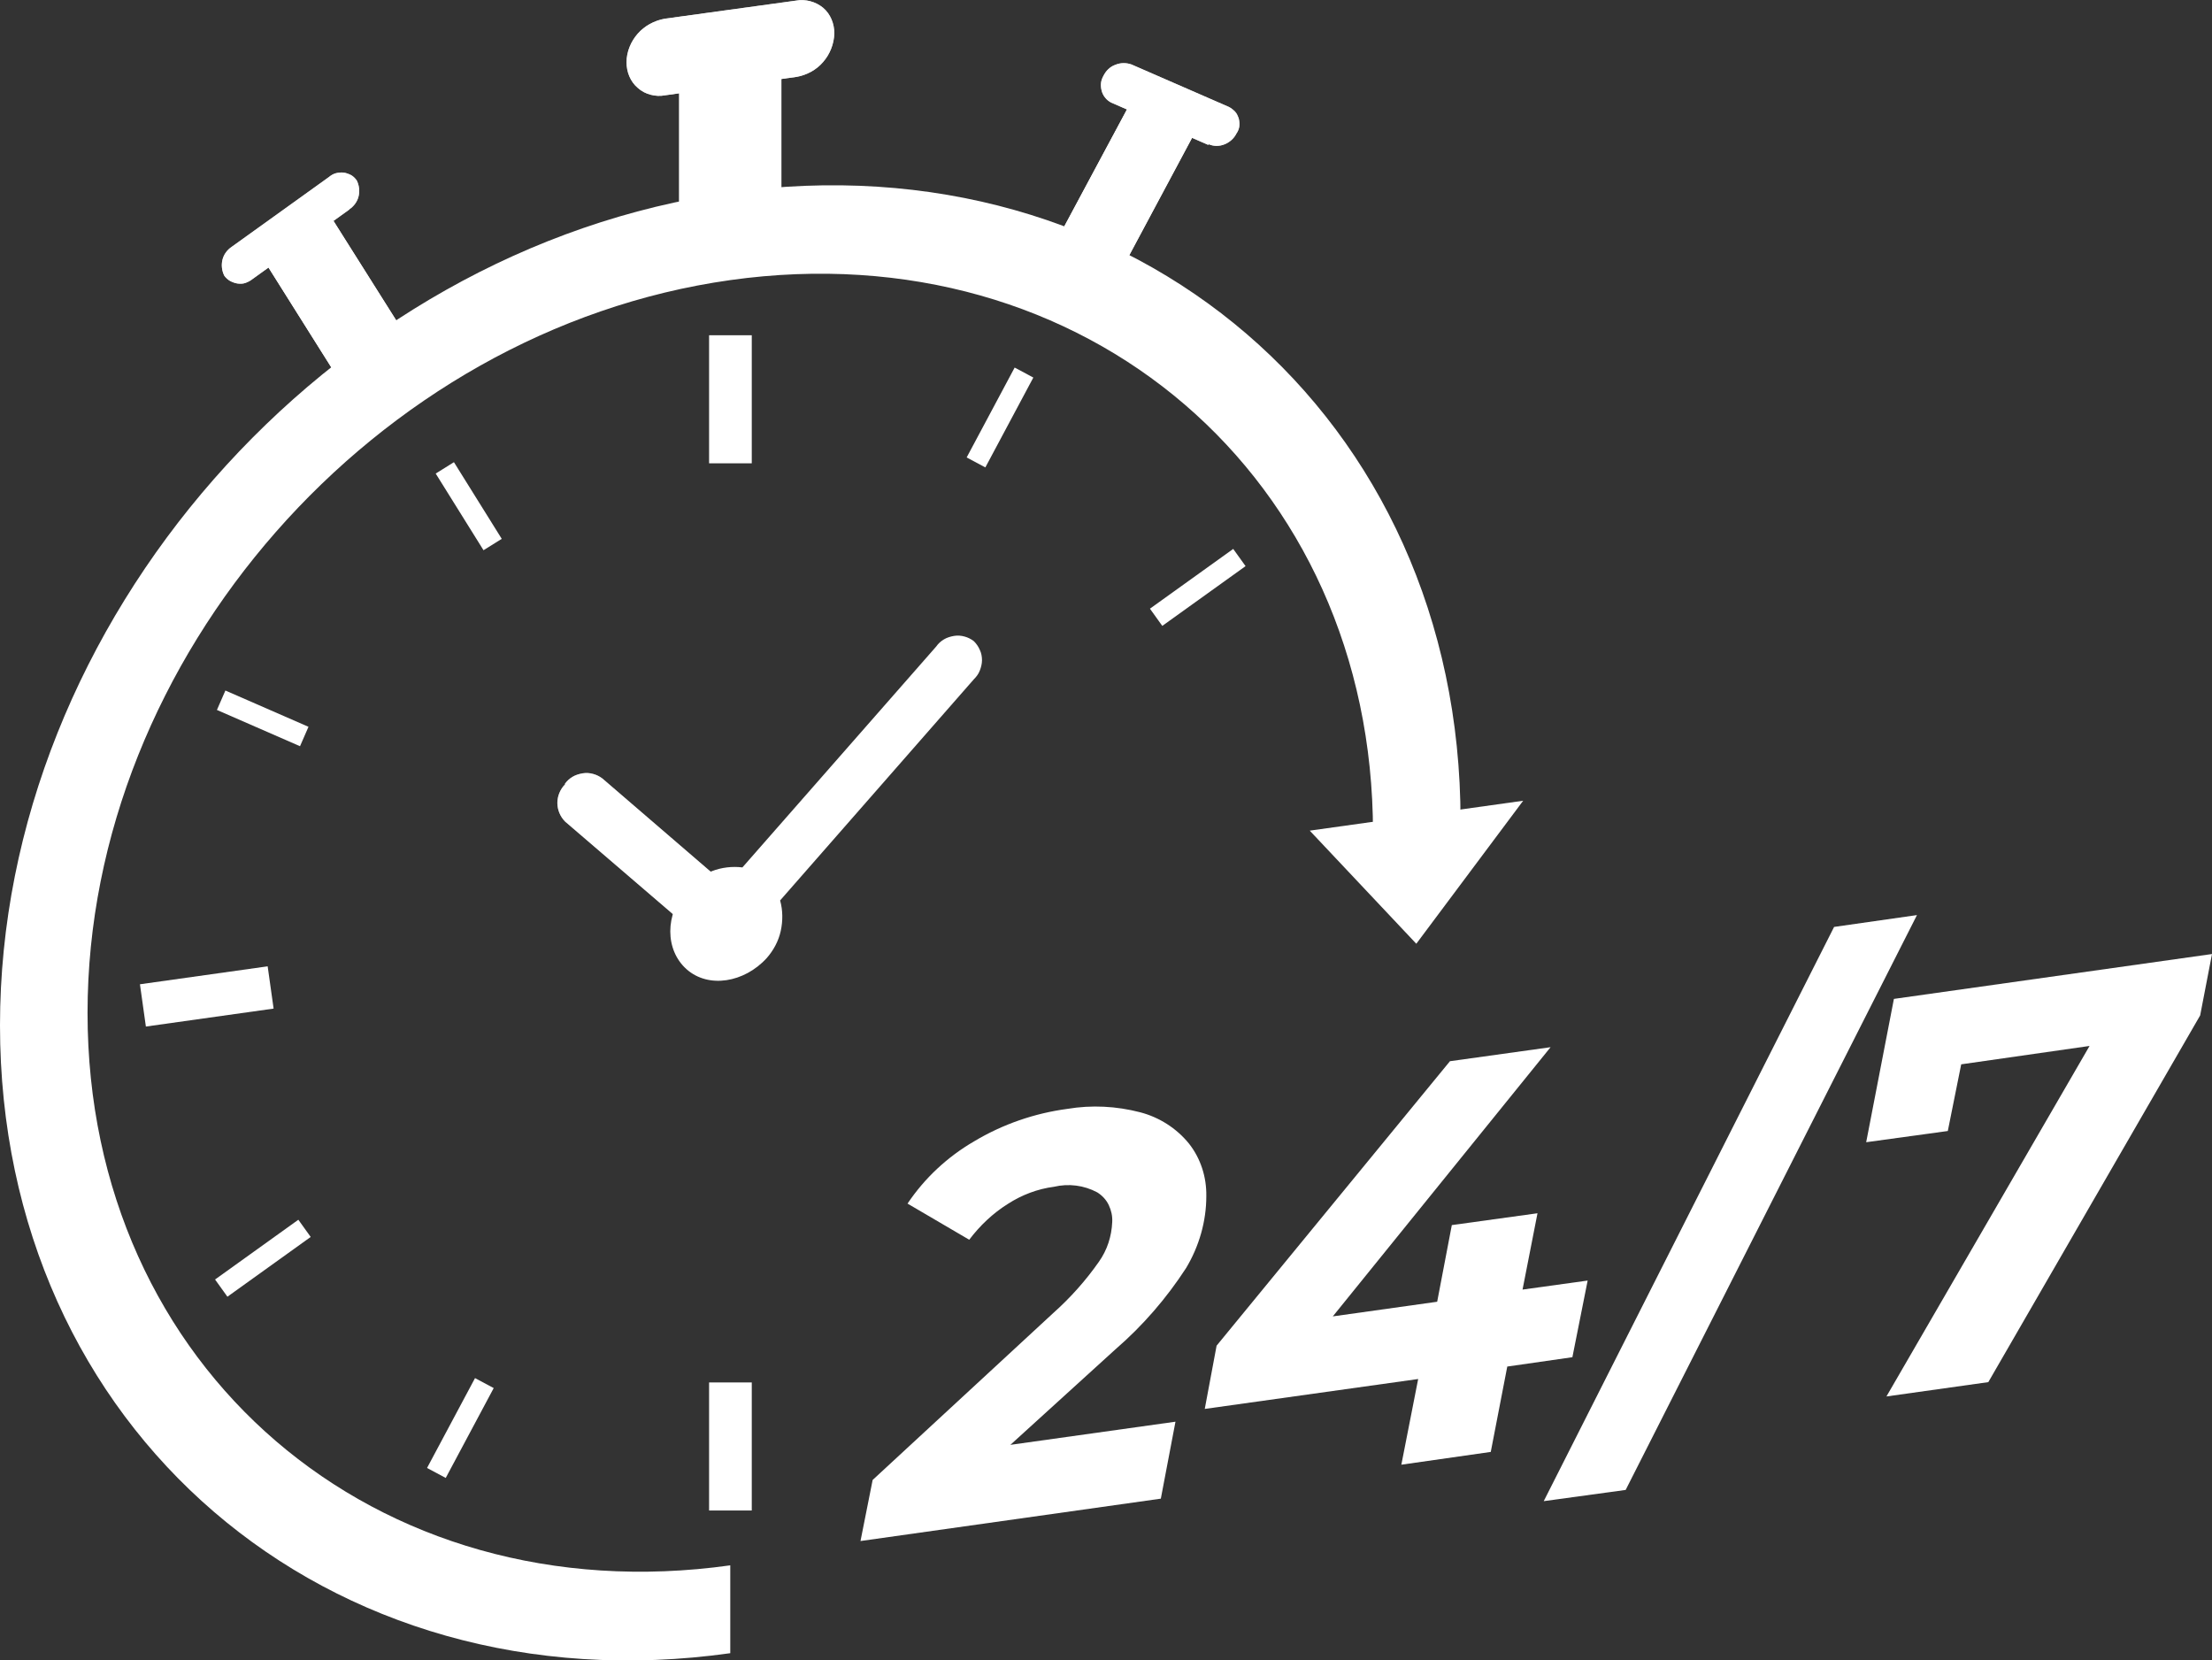 <svg xmlns="http://www.w3.org/2000/svg" id="Layer_2" data-name="Layer 2" viewBox="0 0 71 53.29"><rect x="0" y="0" width="71" height="53.29" fill="#333333" stroke="none"/><defs><style>      .cls-1 {        opacity: .4;      }      .cls-1, .cls-2, .cls-3 {        fill: #fff;      }      .cls-2 {        opacity: .7;      }    </style></defs><g id="Layer_1-2" data-name="Layer 1"><g><polygon class="cls-3" points="21.8 8.52 21.8 1.86 25.08 1.39 25.08 8.06 21.8 8.52"></polygon><polygon class="cls-3" points="10.91 12.23 8.45 8.32 10.54 6.83 13 10.73 10.91 12.23"></polygon><polygon class="cls-3" points="33.88 7.79 36.34 3.2 38.43 4.11 35.97 8.71 33.88 7.79"></polygon><polygon class="cls-3" points="21.8 8.52 21.8 1.86 25.08 1.39 25.08 8.06 21.8 8.52"></polygon><polygon class="cls-3" points="10.91 12.23 8.45 8.32 10.54 6.83 13 10.73 10.91 12.23"></polygon><polygon class="cls-3" points="33.88 7.79 36.34 3.2 38.43 4.11 35.97 8.71 33.88 7.79"></polygon><path class="cls-3" d="M25.55,2.47l-4.21.59c-.15.03-.31.02-.46-.02s-.29-.11-.41-.22c-.12-.1-.21-.23-.27-.37-.06-.14-.09-.3-.09-.45,0-.34.14-.67.36-.92s.53-.42.87-.48L25.55.02c.15-.03.31-.02.46.02.15.04.29.11.41.21.12.1.21.23.27.37.06.14.09.3.09.45-.01.34-.14.67-.36.92-.22.26-.53.42-.86.48Z"></path><path class="cls-3" d="M11.22,6.72l-3.12,2.24c-.06.05-.14.09-.22.12s-.17.03-.25.02c-.08-.01-.16-.04-.24-.08-.07-.04-.14-.1-.19-.17-.08-.16-.1-.34-.06-.51.04-.17.15-.32.3-.42l3.12-2.24c.06-.05.14-.1.22-.12.08-.02.17-.03.25-.02.08.01.16.04.24.08.07.04.13.1.18.17.08.16.1.34.06.51s-.15.32-.3.42Z"></path><path class="cls-3" d="M38.78,4.65l-3.12-1.36c-.07-.04-.14-.09-.19-.16-.05-.06-.09-.14-.11-.22-.02-.08-.03-.16-.02-.25.01-.08.04-.16.08-.23.08-.16.21-.29.38-.35.17-.07.35-.07.52-.01l3.12,1.36c.08.04.14.09.2.15s.09.14.12.22c.02.08.03.17.02.25s-.04.16-.09.23c-.08.16-.21.28-.38.35s-.35.07-.51,0Z"></path><path class="cls-2" d="M25.55,2.47l-4.21.59c-.15.03-.31.02-.46-.02s-.29-.11-.41-.22c-.12-.1-.21-.23-.27-.37-.06-.14-.09-.3-.09-.45,0-.34.14-.67.36-.92s.53-.42.87-.48L25.55.02c.15-.03.31-.02.46.02.15.04.29.11.41.21.12.1.21.23.27.37.06.14.09.3.09.45-.01.34-.14.67-.36.92-.22.26-.53.42-.86.48Z"></path><path class="cls-2" d="M11.22,6.72l-3.12,2.24c-.06.05-.14.09-.22.12s-.17.03-.25.02c-.08-.01-.16-.04-.24-.08-.07-.04-.14-.1-.19-.17-.08-.16-.1-.34-.06-.51.04-.17.15-.32.3-.42l3.12-2.24c.06-.05.14-.1.22-.12.08-.02.17-.03.25-.02.08.01.16.04.24.08.07.04.13.1.18.17.08.16.1.34.06.51s-.15.32-.3.42Z"></path><path class="cls-2" d="M38.78,4.65l-3.12-1.36c-.07-.04-.14-.09-.19-.16-.05-.06-.09-.14-.11-.22-.02-.08-.03-.16-.02-.25.01-.08.04-.16.08-.23.08-.16.21-.29.38-.35.17-.07.35-.07.52-.01l3.12,1.36c.08.04.14.09.2.15s.09.14.12.22c.02.08.03.17.02.25s-.04.16-.09.23c-.08.16-.21.28-.38.35s-.35.07-.51,0Z"></path><path class="cls-3" d="M23.44,50.24c-11.39,1.6-20.63-6.33-20.63-17.73S12.05,10.59,23.44,8.99c11.39-1.6,20.63,6.34,20.63,17.73l2.81-.39c0-12.95-10.5-21.97-23.44-20.15S0,19.97,0,32.91s10.49,21.97,23.44,20.15v-2.81Z"></path><rect class="cls-3" x="13.14" y="45.49" width="3.27" height=".68" transform="translate(-32.61 37.28) rotate(-61.9)"></rect><rect class="cls-3" x="30.46" y="13.06" width="3.27" height=".68" transform="translate(5.16 35.4) rotate(-61.9)"></rect><rect class="cls-3" x="8.09" y="21.6" width=".68" height="2.91" transform="translate(-16.07 21.56) rotate(-66.42)"></rect><rect class="cls-3" x="14.7" y="14.8" width=".69" height="2.9" transform="translate(-6.32 10.42) rotate(-31.95)"></rect><rect class="cls-3" x="6.8" y="40.05" width="3.29" height=".68" transform="translate(-21.97 12.49) rotate(-35.66)"></rect><rect class="cls-3" x="36.8" y="18.51" width="3.29" height=".68" transform="translate(-3.78 25.95) rotate(-35.66)"></rect><rect class="cls-3" x="4.56" y="31.3" width="4.14" height="1.37" transform="translate(-4.38 1.23) rotate(-8)"></rect><rect class="cls-3" x="22.76" y="10.76" width="1.37" height="4.11"></rect><rect class="cls-3" x="22.76" y="44.37" width="1.37" height="4.11"></rect><path class="cls-3" d="M18.14,25.17c-.16.16-.25.38-.25.6s.09.44.25.6l4.59,3.94,1.2-1.37-4.59-3.95c-.09-.07-.19-.12-.3-.15-.11-.03-.22-.04-.34-.02-.11.02-.22.05-.32.11-.1.06-.18.13-.25.23Z"></path><path class="cls-1" d="M18.14,25.17c-.16.16-.25.38-.25.6s.09.44.25.6l4.59,3.94,1.2-1.37-4.59-3.95c-.09-.07-.19-.12-.3-.15-.11-.03-.22-.04-.34-.02-.11.02-.22.05-.32.11-.1.06-.18.13-.25.23Z"></path><polygon class="cls-3" points="48.89 25.7 45.46 30.29 42.04 26.66 48.89 25.7"></polygon><path class="cls-3" d="M31.26,20.58c-.09-.07-.19-.12-.3-.15-.11-.03-.22-.04-.34-.02-.11.02-.22.05-.32.11-.1.06-.18.13-.25.23l-6.22,7.09c-.33-.04-.67,0-.98.12s-.59.32-.81.58c-.7.8-.7,1.95,0,2.57.7.62,1.85.43,2.57-.36.22-.25.38-.55.45-.87s.07-.66-.02-.98l6.22-7.1c.08-.08.15-.17.19-.28.04-.1.07-.22.07-.33,0-.11-.02-.23-.07-.33-.04-.1-.11-.2-.19-.28Z"></path><path class="cls-3" d="M32.38,46.38l5.35-.75-.47,2.47-9.64,1.36.39-1.96,5.8-5.36c.55-.49,1.04-1.04,1.46-1.64.27-.38.41-.82.43-1.28.01-.19-.03-.37-.11-.54-.08-.17-.21-.31-.37-.41-.43-.23-.92-.29-1.39-.18-.53.07-1.03.26-1.48.55-.48.3-.9.7-1.24,1.15l-1.98-1.16c.55-.82,1.28-1.5,2.14-2,.92-.55,1.94-.9,2.99-1.04.78-.13,1.57-.09,2.34.11.61.16,1.16.51,1.56,1,.38.48.57,1.08.56,1.69,0,.81-.23,1.61-.65,2.31-.63.97-1.39,1.85-2.27,2.61l-3.41,3.1Z"></path><polygon class="cls-3" points="50.47 43.56 48.38 43.86 47.85 46.6 44.98 47.01 45.52 44.26 38.67 45.22 39.05 43.19 46.54 34.06 49.77 33.61 42.78 42.25 46.13 41.78 46.6 39.32 49.35 38.94 48.87 41.39 50.96 41.1 50.47 43.56"></polygon><polygon class="cls-3" points="58.87 29.75 61.53 29.37 52.18 47.82 49.55 48.18 58.87 29.75"></polygon><polygon class="cls-3" points="71 30.62 70.62 32.59 63.82 44.36 60.55 44.82 67.07 33.57 62.95 34.16 62.52 36.3 59.9 36.66 60.79 32.06 71 30.62"></polygon></g></g></svg>